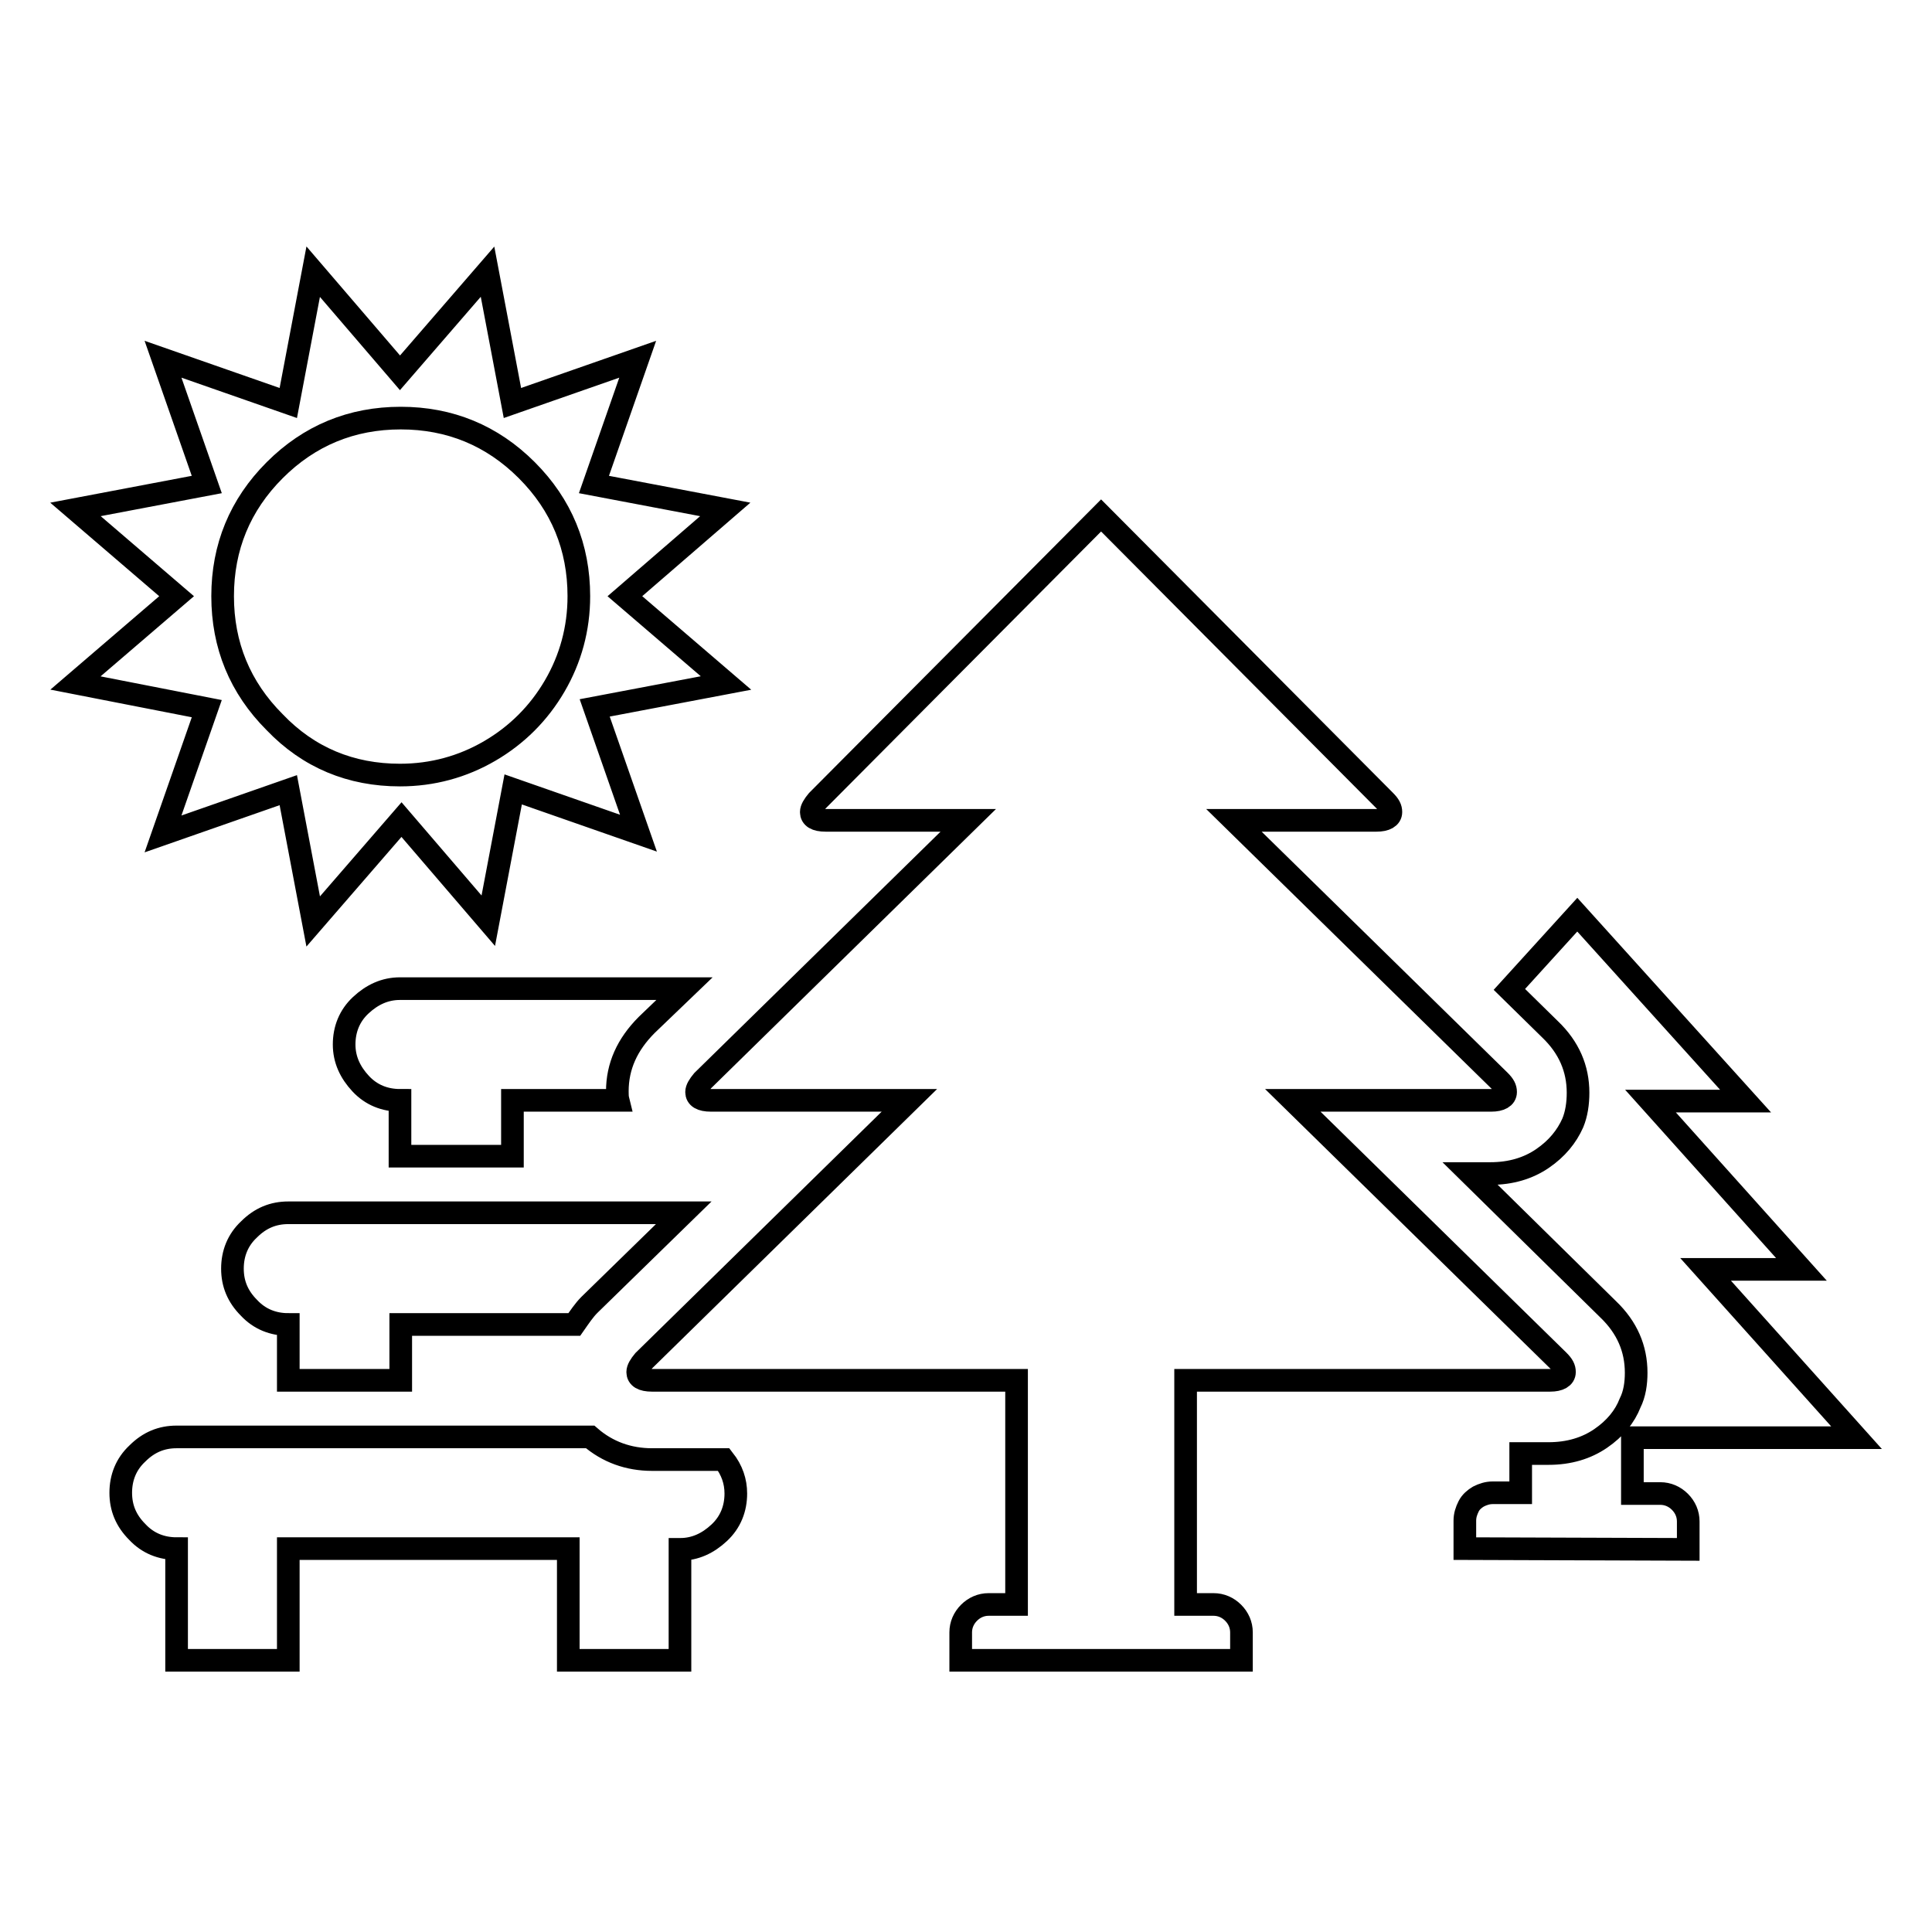 <?xml version="1.0" encoding="utf-8"?>
<!-- Svg Vector Icons : http://www.onlinewebfonts.com/icon -->
<!DOCTYPE svg PUBLIC "-//W3C//DTD SVG 1.1//EN" "http://www.w3.org/Graphics/SVG/1.1/DTD/svg11.dtd">
<svg version="1.1" xmlns="http://www.w3.org/2000/svg" xmlns:xlink="http://www.w3.org/1999/xlink" x="0px" y="0px" viewBox="0 0 256 256" enable-background="new 0 0 256 256" xml:space="preserve">
<g><g><g><path stroke-width="3" fill-opacity="0" stroke="#000000"  d="M41.5,122.1l-3.3-17.4l-16.6,5.8l5.8-16.6L10,90.5L23.4,79L10,67.5l17.4-3.3l-5.8-16.6l16.6,5.8L41.5,36l11.5,13.4L64.6,36l3.3,17.4l16.6-5.8l-5.8,16.6l17.4,3.3L82.8,79l13.4,11.5l-17.4,3.3l5.8,16.6l-16.6-5.8l-3.3,17.4l-11.5-13.4L41.5,122.1z M53,102.7c4.3,0,8.3-1.1,11.9-3.2c3.6-2.1,6.5-5,8.6-8.6c2.1-3.6,3.2-7.6,3.2-11.9c0-6.5-2.3-12.1-6.9-16.7c-4.6-4.6-10.2-6.9-16.7-6.9s-12.1,2.3-16.7,6.9c-4.6,4.6-6.9,10.2-6.9,16.7c0,6.5,2.3,12.1,6.9,16.7C40.9,100.4,46.5,102.7,53,102.7z M127.3,220v-3.7c0-1,0.4-1.9,1.1-2.6c0.7-0.7,1.6-1.1,2.6-1.1h3.7v-29.7H86.4c-1.3,0-1.9-0.4-1.9-1.1c0-0.4,0.3-0.9,0.8-1.5l35.2-34.5H94.2c-1.3,0-1.9-0.4-1.9-1.1c0-0.4,0.3-0.9,0.8-1.5l35.2-34.5h-18.9c-1.3,0-1.9-0.4-1.9-1.1c0-0.4,0.3-0.9,0.8-1.5l37.6-37.8l37.6,37.8c0.6,0.6,0.8,1,0.8,1.5c0,0.7-0.7,1.1-1.9,1.1h-18.9l35.2,34.5c0.6,0.6,0.8,1,0.8,1.5c0,0.7-0.7,1.1-1.9,1.1h-26.3l35.2,34.5c0.6,0.6,0.8,1,0.8,1.5c0,0.7-0.7,1.1-1.9,1.1h-48.3v29.7h3.7c1,0,1.9,0.4,2.6,1.1s1.1,1.6,1.1,2.6v3.7L127.3,220L127.3,220z M194.1,205.2v-3.7c0-0.7,0.2-1.3,0.5-1.9c0.3-0.6,0.8-1,1.3-1.3c0.6-0.3,1.2-0.5,1.9-0.5h3.7v-5.2h3.7c2.7,0,5-0.7,6.9-2c1.9-1.3,3.2-2.9,3.9-4.7c0.6-1.2,0.8-2.6,0.8-4c0-3.2-1.2-6-3.7-8.4l-18.3-18h2.7c2.7,0,5-0.7,6.9-2c1.9-1.3,3.2-2.9,4-4.7c0.5-1.2,0.7-2.6,0.7-4c0-3.2-1.2-6-3.7-8.4l-5.4-5.3l9-9.9l22.3,24.7h-12.6l20,22.3H226l20,22.3h-29.7v7.4h3.7c1,0,1.9,0.4,2.6,1.1c0.7,0.7,1.1,1.6,1.1,2.6v3.7L194.1,205.2L194.1,205.2z M53,153.2v-7.4c-2,0-3.8-0.7-5.2-2.2s-2.2-3.2-2.2-5.2s0.7-3.8,2.2-5.2S51,131,53,131h37.7l-5,4.8c-2.6,2.6-3.9,5.5-3.9,8.8c0,0.4,0,0.8,0.1,1.2h-14v7.4H53L53,153.2z M38.2,182.9v-7.4c-2,0-3.8-0.7-5.2-2.2c-1.5-1.5-2.2-3.2-2.2-5.2c0-2,0.7-3.8,2.2-5.2c1.5-1.5,3.2-2.2,5.2-2.2h52.4l-12.5,12.2c-0.7,0.7-1.3,1.6-2,2.6h-23v7.4H38.2L38.2,182.9z M23.4,220v-14.8c-2,0-3.8-0.7-5.2-2.2c-1.5-1.5-2.2-3.2-2.2-5.2s0.7-3.8,2.2-5.2c1.5-1.5,3.2-2.2,5.2-2.2h54.8c2.3,2,5.1,3,8.2,3h9.5c1.1,1.4,1.6,2.9,1.6,4.5c0,2-0.7,3.8-2.2,5.2c-1.5,1.4-3.2,2.2-5.2,2.2V220H75.3v-14.8H38.2V220H23.4L23.4,220z"/></g></g></g>
</svg>